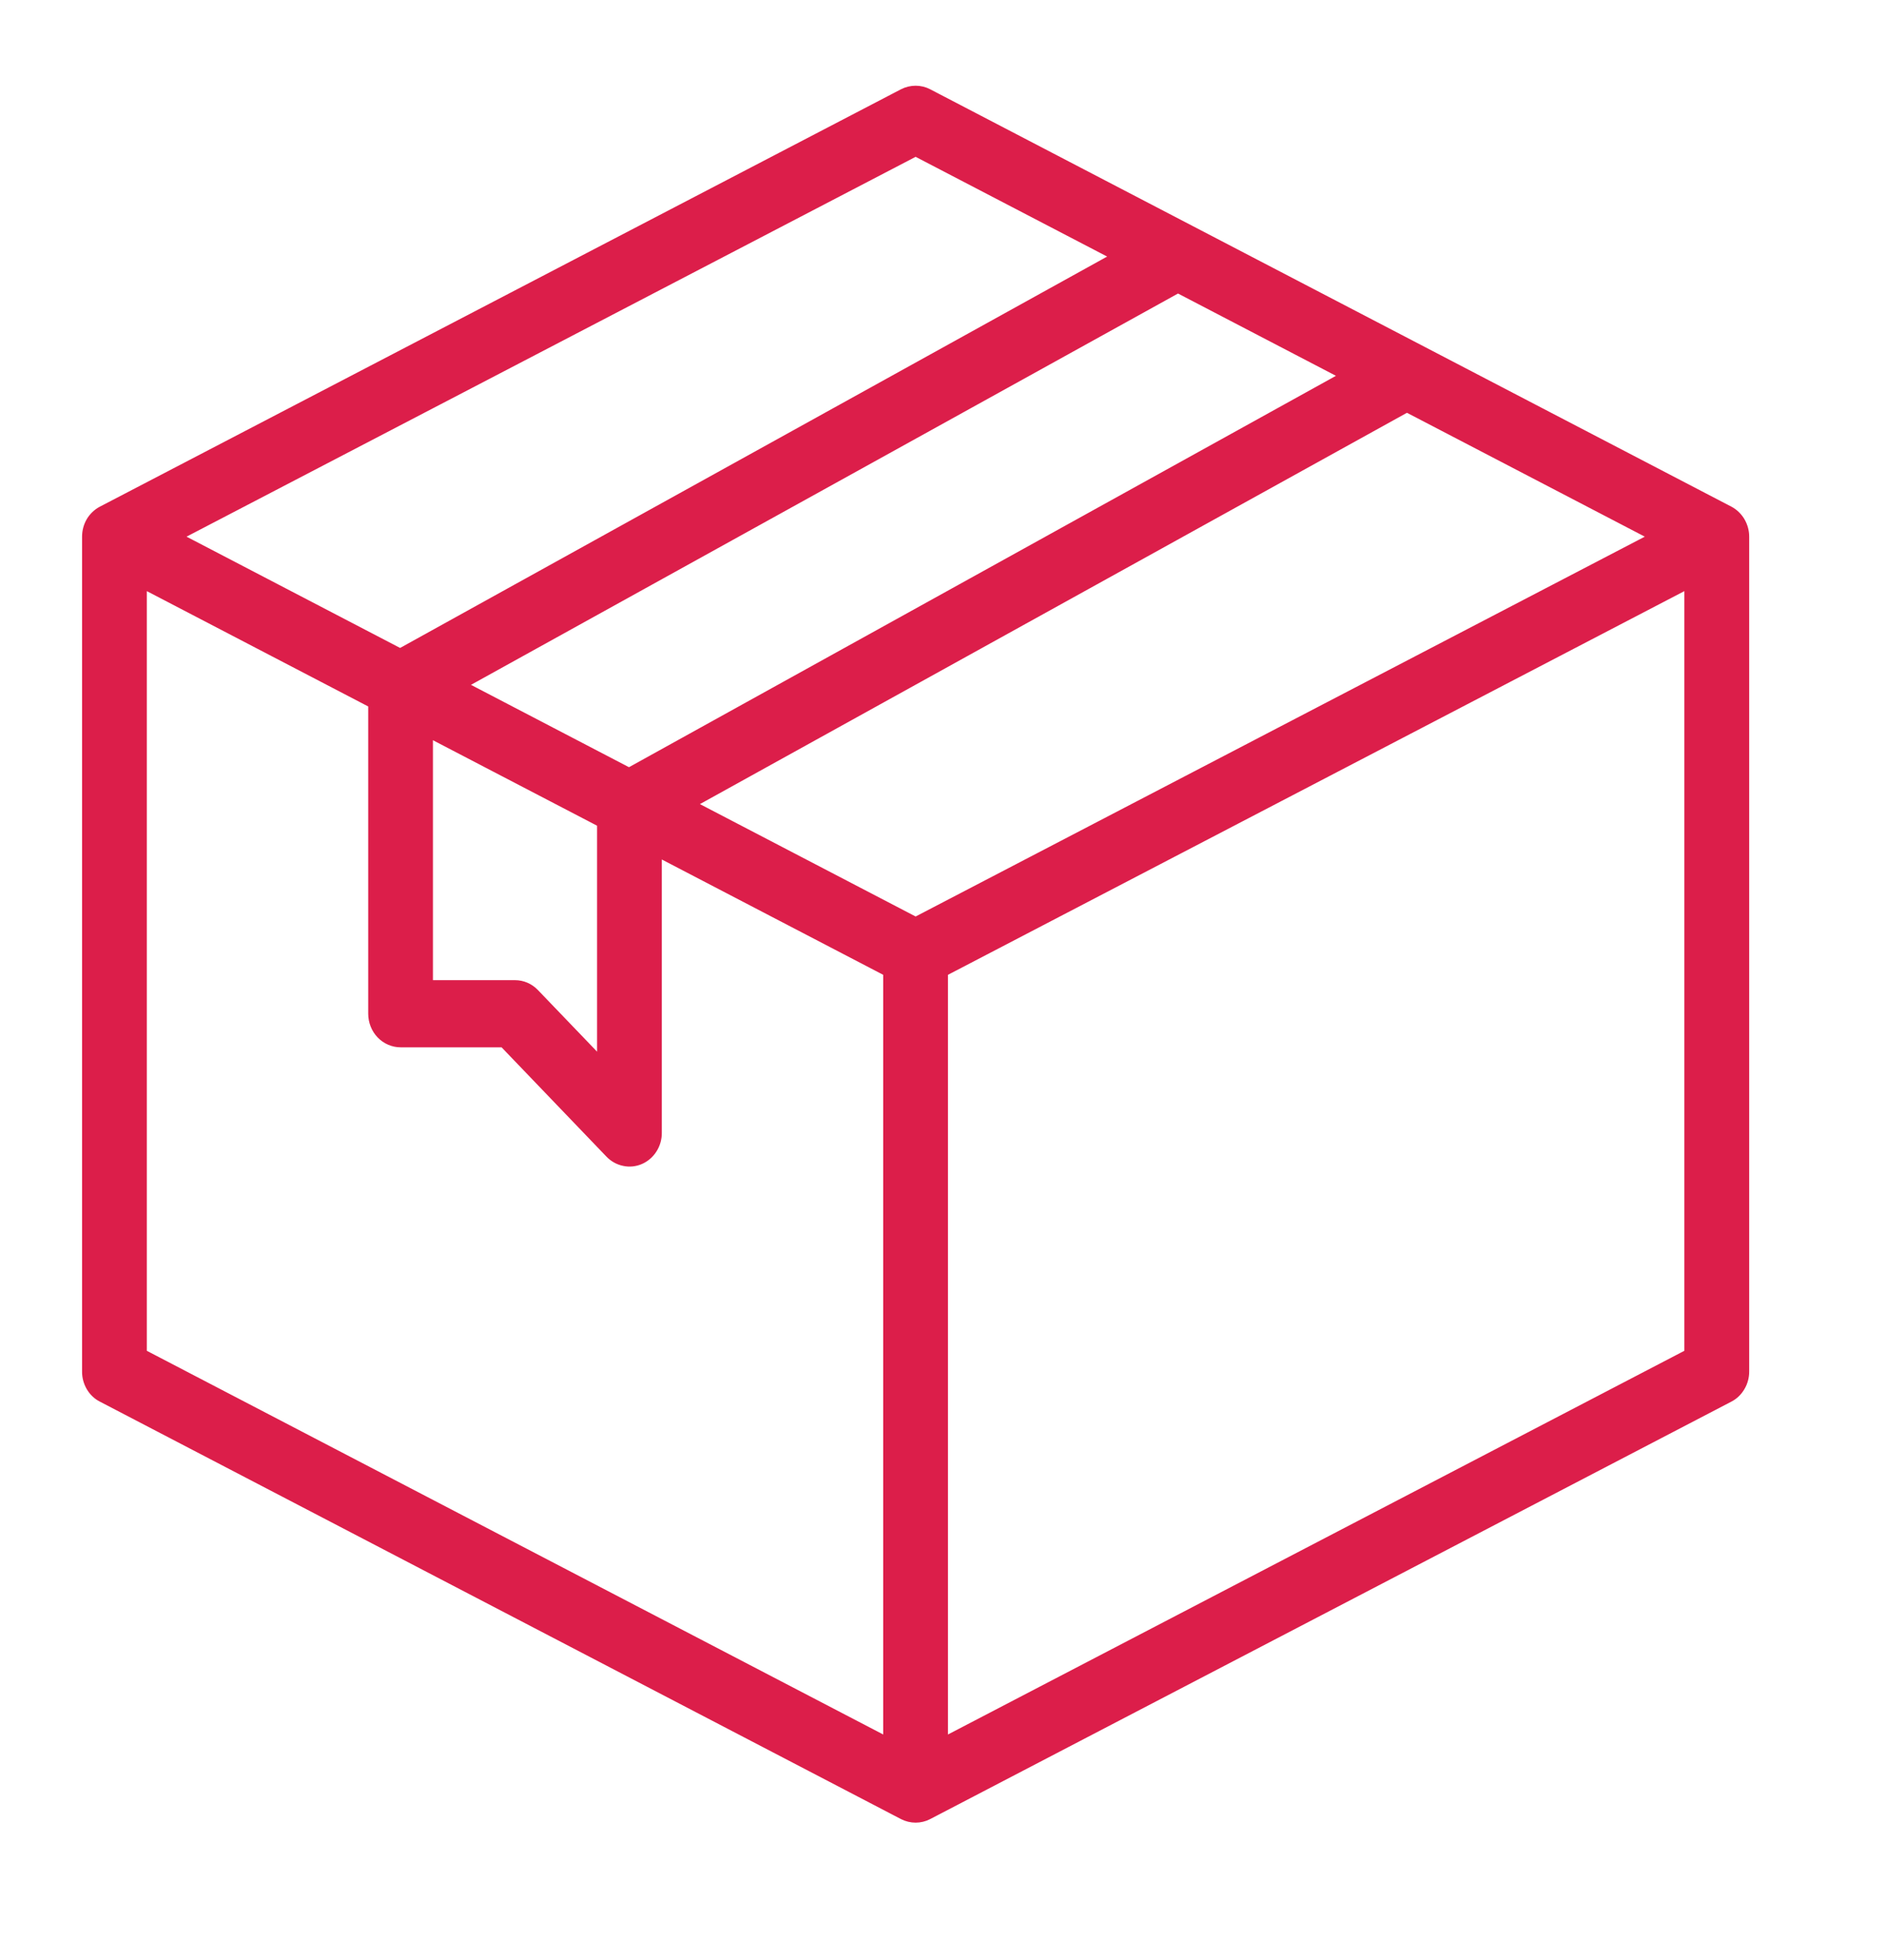 <svg xmlns="http://www.w3.org/2000/svg" fill="none" viewBox="0 0 25 26" height="26" width="25">
<path stroke-width="0.1" stroke="#DC1E4A" fill="#DC1E4A" d="M22.951 6.765L12.319 1.228C12.267 1.201 12.209 1.187 12.15 1.187C12.091 1.187 12.033 1.201 11.98 1.228L1.349 6.765C1.286 6.798 1.232 6.849 1.195 6.911C1.158 6.974 1.139 7.046 1.139 7.119V18.194C1.138 18.267 1.158 18.34 1.195 18.403C1.232 18.466 1.285 18.517 1.349 18.549L11.98 24.087C12.033 24.114 12.091 24.128 12.15 24.128C12.209 24.128 12.267 24.114 12.319 24.087L22.951 18.549C23.014 18.517 23.067 18.466 23.104 18.403C23.142 18.34 23.161 18.267 23.161 18.194V7.119C23.161 7.046 23.141 6.974 23.104 6.911C23.067 6.849 23.014 6.798 22.951 6.765ZM12.15 12.214L9.182 10.668L18.669 5.419L21.934 7.119L12.15 12.214ZM6.144 9.086L15.631 3.837L17.833 4.984L8.347 10.234L6.144 9.086ZM5.695 9.737L7.973 10.923V14.075L7.102 13.168C7.031 13.094 6.935 13.052 6.834 13.052H5.695V9.737ZM12.15 2.024L14.797 3.402L5.31 8.652L2.367 7.119L12.15 2.024ZM1.898 7.759L4.936 9.341V13.447C4.936 13.552 4.976 13.653 5.047 13.727C5.118 13.801 5.215 13.843 5.315 13.843H6.677L8.084 15.309C8.137 15.364 8.205 15.402 8.279 15.417C8.352 15.433 8.429 15.425 8.498 15.395C8.567 15.365 8.627 15.314 8.668 15.249C8.71 15.184 8.732 15.108 8.732 15.03V11.319L11.77 12.901V23.091L1.898 17.949V7.759ZM12.529 23.091V12.901L22.401 7.759V17.949L12.529 23.091Z"></path>
</svg>
